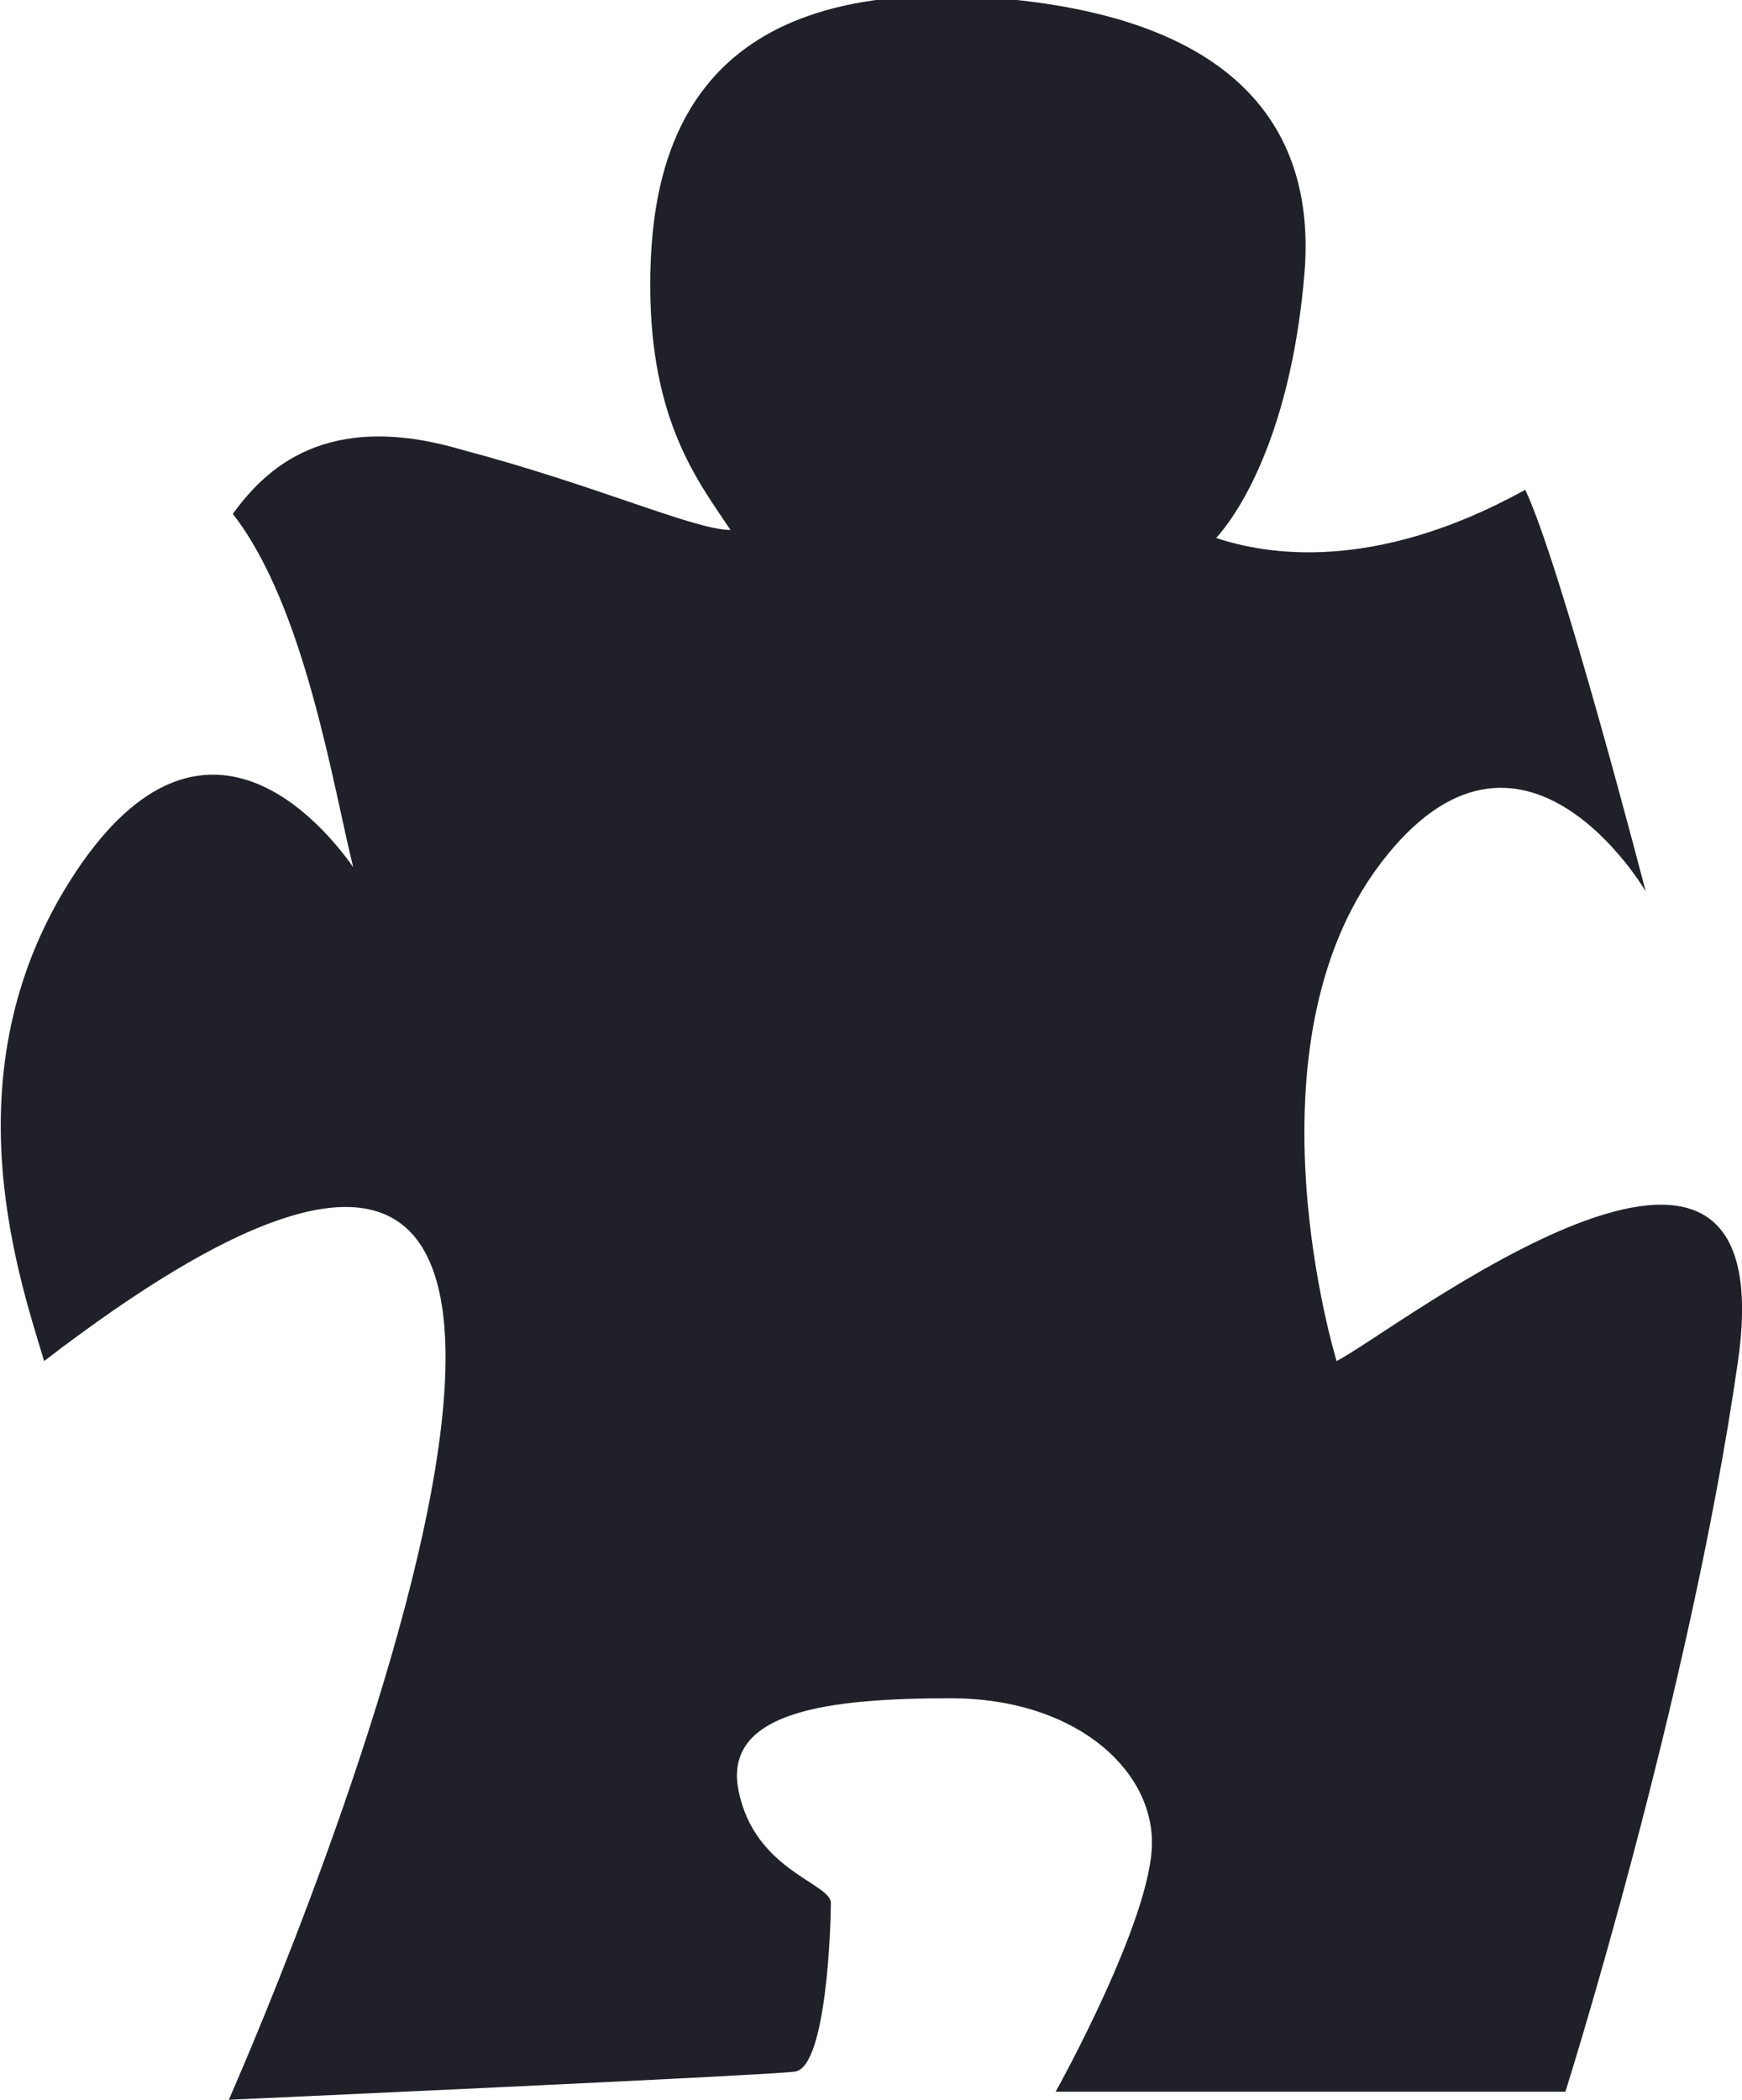 <svg xmlns="http://www.w3.org/2000/svg" viewBox="0 0 43.4 52.3"><path d="M41 22.2s-3.1-5.3-6.6-.7c-3.5 4.6-1.1 12.4-1.1 12.4 1.4-.7 11.2-8.4 10 0-1.2 8.4-4.3 18.2-4.3 18.2H26.3s2.4-4.3 2.4-6.2c0-1.9-2-3.6-5-3.6s-5.7.3-5.3 2.3c.4 2 2.3 2.3 2.3 2.8s-.1 4.1-.9 4.2c-.8.1-14.1.7-14.1.7S20.5 19 1.1 33.9c-.7-2.3-2.4-7.4.8-12.2s6.2-1.1 6.9-.1c-.5-2-1.2-6.5-3-8.8.8-1.1 2.3-2.6 5.7-1.6 3.4.9 5.8 2 6.7 2-.8-1.2-2-2.7-2-6.1 0-3.4 1.1-7.4 7.8-7.2 6.7.3 8.8 3.2 8.5 6.9-.3 3.6-1.4 5.7-2.2 6.6 1.2.4 3.9.9 7.7-1.2.9 1.9 3 10 3 10" fill="#202029"/></svg>
